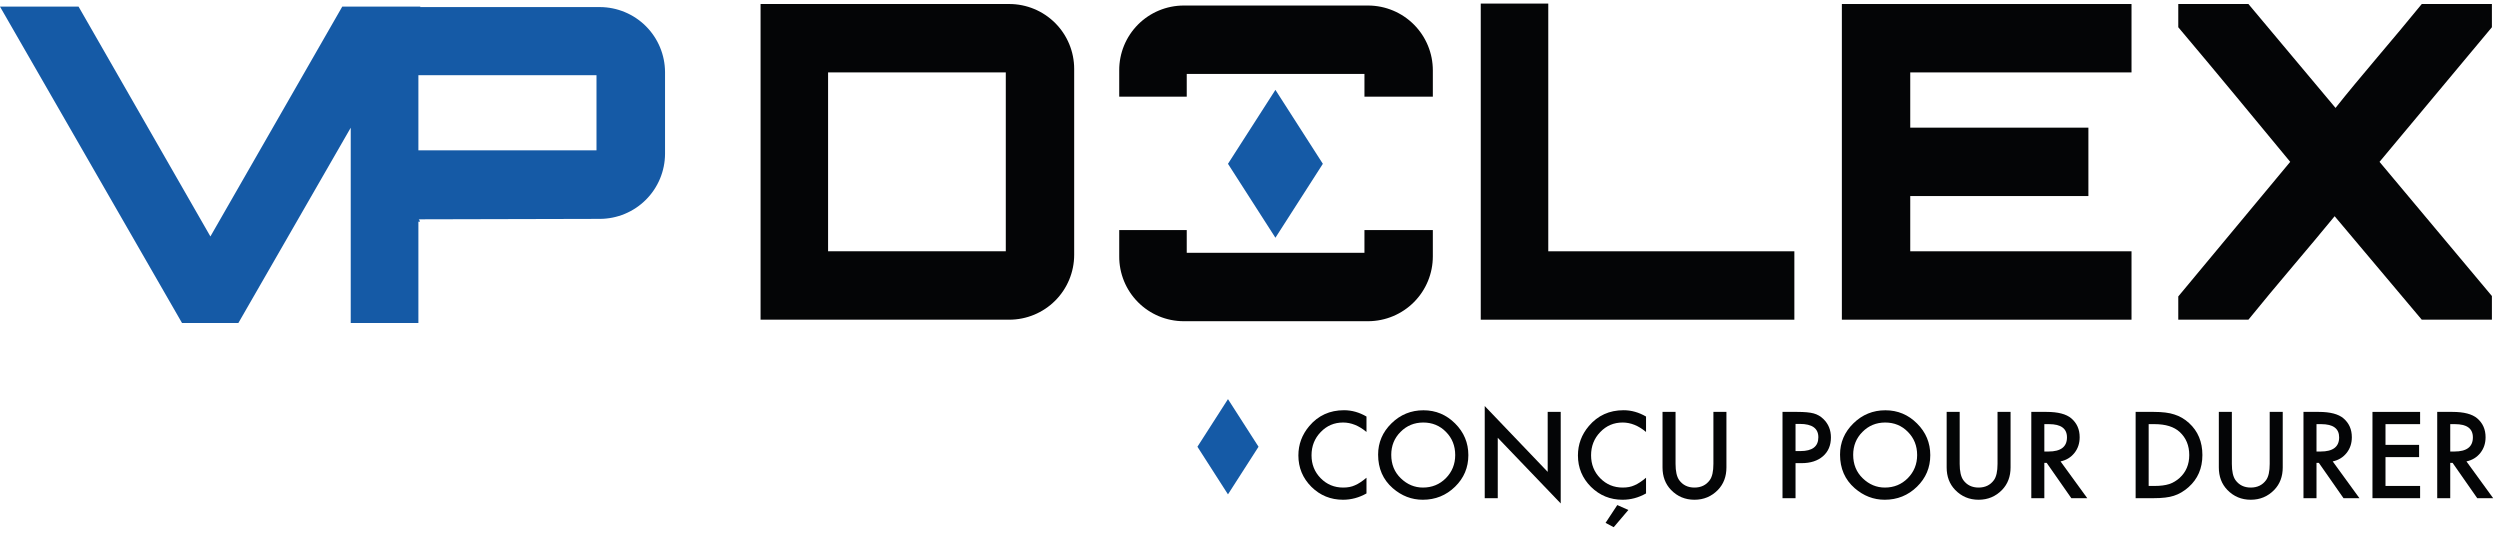 <?xml version="1.0" encoding="UTF-8"?>
<svg xmlns="http://www.w3.org/2000/svg" width="699" height="150" viewBox="0 0 699 150" fill="none">
  <path d="M282.193 1.122C287.006 1.123 291.622 3.035 295.025 6.437C298.429 9.84 300.34 14.454 300.34 19.265V71.243C300.34 76.054 298.429 80.668 295.025 84.071C291.622 87.473 287.006 89.385 282.193 89.385H212.654V1.122H282.193ZM231.531 70.262H281.22V20.247H231.532L231.531 70.262Z" fill="#040506"></path>
  <path d="M414.018 1H432.896V70.263H501.703V89.388H414.018V1Z" fill="#040506"></path>
  <path d="M595.972 20.246H534.105V35.692H583.915V54.815H534.105V70.261H595.972V89.386H514.985V1.123H595.972V20.246Z" fill="#040506"></path>
  <path d="M696.734 1.122V7.615L665.314 45.254L696.734 82.765V89.385H677.124L652.766 60.454C646.063 68.669 636.08 80.192 628.655 89.386H609.045V82.886L640.343 45.252C630.118 32.872 619.402 19.878 609.045 7.615V1.122H628.655L653.014 30.175C659.59 21.839 669.574 10.439 677.127 1.122H696.734Z" fill="#040506"></path>
  <path d="M167.758 1.979H117.471L117.541 1.855H95.693L58.828 66.113L21.969 1.855H0L50.898 90.317H66.644L98.063 35.708V90.317H116.982V61.935C117.088 62.015 117.216 62.059 117.349 62.058C117.349 61.568 117.226 61.321 116.982 61.321L167.758 61.198C172.576 61.176 177.19 59.253 180.596 55.847C184.002 52.442 185.924 47.829 185.945 43.014V20.163C185.924 15.348 184.002 10.735 180.596 7.33C177.19 3.924 172.576 2.001 167.758 1.979ZM166.779 42.032H116.983V21.022H166.779V42.032Z" fill="#155AA6"></path>
  <path d="M331.813 20.669H381.501V27.033H400.621V19.688C400.627 14.896 398.735 10.297 395.357 6.897C391.978 3.497 387.39 1.573 382.596 1.547H330.961C328.584 1.55 326.231 2.022 324.037 2.936C321.843 3.85 319.852 5.189 318.177 6.874C316.502 8.56 315.177 10.56 314.277 12.758C313.378 14.957 312.922 17.312 312.935 19.688V27.033H331.813V20.669Z" fill="#040506"></path>
  <path d="M381.499 70.685H331.812V64.322H312.936V71.666C312.922 74.042 313.378 76.397 314.278 78.596C315.177 80.795 316.502 82.794 318.177 84.48C319.851 86.166 321.843 87.505 324.036 88.419C326.23 89.334 328.583 89.806 330.96 89.809H382.596C387.39 89.782 391.978 87.858 395.356 84.458C398.734 81.058 400.627 76.458 400.62 71.666V64.322H381.499V70.685Z" fill="#040506"></path>
  <path d="M369.869 45.8L356.607 25.127L343.342 45.8L356.607 66.473L369.869 45.8Z" fill="#155AA6"></path>
  <path d="M351.885 124.909L343.341 111.594L334.8 124.909L343.341 138.224L351.885 124.909Z" fill="#155AA6"></path>
  <path d="M689.62 129.011L697.093 139.292H692.637L685.744 129.417H685.087V139.292H681.445V115.167H685.712C688.901 115.167 691.204 115.766 692.622 116.964C694.185 118.297 694.967 120.058 694.967 122.245C694.967 123.953 694.477 125.422 693.497 126.651C692.518 127.881 691.225 128.667 689.62 129.011ZM685.087 126.245H686.244C689.693 126.245 691.418 124.927 691.418 122.292C691.418 119.823 689.74 118.589 686.384 118.589H685.087V126.245Z" fill="#040506"></path>
  <path d="M676.661 118.589H666.985V124.386H676.38V127.808H666.985V135.87H676.661V139.292H663.342V115.167H676.661V118.589Z" fill="#040506"></path>
  <path d="M652.228 129.011L659.7 139.292H655.245L648.351 129.417H647.694V139.292H644.052V115.167H648.32C651.509 115.167 653.812 115.766 655.229 116.964C656.792 118.297 657.574 120.058 657.574 122.245C657.574 123.953 657.084 125.422 656.105 126.651C655.125 127.881 653.833 128.667 652.228 129.011ZM647.694 126.245H648.851C652.301 126.245 654.025 124.927 654.025 122.292C654.025 119.823 652.348 118.589 648.992 118.589H647.694V126.245Z" fill="#040506"></path>
  <path d="M624.027 115.167V129.698C624.027 131.771 624.366 133.287 625.043 134.245C626.054 135.631 627.476 136.323 629.311 136.323C631.155 136.323 632.583 135.631 633.594 134.245C634.271 133.318 634.61 131.802 634.61 129.698V115.167H638.252V130.698C638.252 133.24 637.46 135.334 635.876 136.979C634.094 138.813 631.906 139.729 629.311 139.729C626.716 139.729 624.532 138.813 622.761 136.979C621.177 135.334 620.384 133.24 620.384 130.698V115.167H624.027Z" fill="#040506"></path>
  <path d="M597.123 139.292V115.167H602.188C604.617 115.167 606.534 115.407 607.941 115.886C609.452 116.354 610.823 117.151 612.052 118.276C614.543 120.547 615.789 123.532 615.789 127.229C615.789 130.938 614.491 133.938 611.896 136.229C610.593 137.375 609.228 138.172 607.8 138.62C606.466 139.068 604.575 139.292 602.126 139.292H597.123ZM600.766 135.87H602.407C604.043 135.87 605.403 135.698 606.487 135.354C607.571 134.99 608.551 134.412 609.426 133.62C611.219 131.985 612.115 129.854 612.115 127.229C612.115 124.584 611.229 122.438 609.457 120.792C607.863 119.323 605.513 118.589 602.407 118.589H600.766V135.87Z" fill="#040506"></path>
  <path d="M576.129 129.011L583.601 139.292H579.146L572.252 129.417H571.596V139.292H567.953V115.167H572.221C575.41 115.167 577.713 115.766 579.131 116.964C580.694 118.297 581.475 120.058 581.475 122.245C581.475 123.953 580.986 125.422 580.006 126.651C579.026 127.881 577.734 128.667 576.129 129.011ZM571.596 126.245H572.753C576.202 126.245 577.927 124.927 577.927 122.292C577.927 119.823 576.249 118.589 572.893 118.589H571.596V126.245Z" fill="#040506"></path>
  <path d="M547.928 115.167V129.698C547.928 131.771 548.267 133.287 548.944 134.245C549.955 135.631 551.378 136.323 553.212 136.323C555.057 136.323 556.484 135.631 557.495 134.245C558.173 133.318 558.511 131.802 558.511 129.698V115.167H562.154V130.698C562.154 133.24 561.362 135.334 559.778 136.979C557.996 138.813 555.807 139.729 553.212 139.729C550.617 139.729 548.434 138.813 546.662 136.979C545.078 135.334 544.286 133.24 544.286 130.698V115.167H547.928Z" fill="#040506"></path>
  <path d="M514.475 127.12C514.475 123.724 515.72 120.808 518.211 118.37C520.691 115.933 523.672 114.714 527.153 114.714C530.592 114.714 533.541 115.943 536.001 118.401C538.471 120.86 539.706 123.813 539.706 127.261C539.706 130.729 538.465 133.672 535.985 136.089C533.494 138.516 530.488 139.729 526.965 139.729C523.849 139.729 521.051 138.651 518.571 136.495C515.84 134.11 514.475 130.985 514.475 127.12ZM518.149 127.167C518.149 129.834 519.045 132.026 520.837 133.745C522.619 135.464 524.678 136.323 527.012 136.323C529.545 136.323 531.681 135.448 533.421 133.698C535.162 131.927 536.032 129.771 536.032 127.229C536.032 124.657 535.172 122.5 533.453 120.761C531.744 119.011 529.628 118.136 527.106 118.136C524.594 118.136 522.474 119.011 520.744 120.761C519.014 122.49 518.149 124.625 518.149 127.167Z" fill="#040506"></path>
  <path d="M502.032 129.495V139.292H498.389V115.167H502.516C504.538 115.167 506.065 115.308 507.096 115.589C508.139 115.87 509.056 116.401 509.848 117.183C511.234 118.537 511.927 120.245 511.927 122.308C511.927 124.516 511.187 126.266 509.707 127.558C508.227 128.849 506.231 129.495 503.72 129.495H502.032ZM502.032 126.12H503.392C506.737 126.12 508.41 124.834 508.41 122.261C508.41 119.771 506.685 118.526 503.235 118.526H502.032V126.12Z" fill="#040506"></path>
  <path d="M468.484 115.167V129.698C468.484 131.771 468.823 133.287 469.501 134.245C470.511 135.631 471.934 136.323 473.768 136.323C475.613 136.323 477.041 135.631 478.051 134.245C478.729 133.318 479.068 131.802 479.068 129.698V115.167H482.71V130.698C482.71 133.24 481.918 135.334 480.334 136.979C478.552 138.813 476.363 139.729 473.768 139.729C471.173 139.729 468.99 138.813 467.218 136.979C465.634 135.334 464.842 133.24 464.842 130.698V115.167H468.484Z" fill="#040506"></path>
  <path d="M460.231 116.464V120.776C458.125 119.016 455.947 118.136 453.696 118.136C451.216 118.136 449.126 119.026 447.428 120.808C445.718 122.578 444.864 124.745 444.864 127.308C444.864 129.839 445.718 131.974 447.428 133.714C449.137 135.453 451.232 136.323 453.712 136.323C454.994 136.323 456.083 136.115 456.979 135.698C457.479 135.49 457.995 135.209 458.527 134.854C459.069 134.5 459.637 134.073 460.231 133.573V137.964C458.146 139.141 455.958 139.729 453.665 139.729C450.215 139.729 447.271 138.526 444.833 136.12C442.404 133.693 441.19 130.766 441.19 127.339C441.19 124.266 442.206 121.526 444.239 119.12C446.74 116.172 449.976 114.698 453.946 114.698C456.114 114.698 458.209 115.287 460.231 116.464ZM455.291 142.589L451.195 147.401L448.913 146.198L452.196 141.214L455.291 142.589Z" fill="#040506"></path>
  <path d="M415.131 139.292V113.526L432.733 131.933V115.167H436.376V140.761L418.773 122.401V139.292H415.131Z" fill="#040506"></path>
  <path d="M385.32 127.12C385.32 123.724 386.566 120.808 389.056 118.37C391.537 115.933 394.517 114.714 397.998 114.714C401.437 114.714 404.386 115.943 406.846 118.401C409.316 120.86 410.551 123.813 410.551 127.261C410.551 130.729 409.311 133.672 406.83 136.089C404.34 138.516 401.333 139.729 397.81 139.729C394.694 139.729 391.896 138.651 389.416 136.495C386.685 134.11 385.32 130.985 385.32 127.12ZM388.994 127.167C388.994 129.834 389.89 132.026 391.683 133.745C393.465 135.464 395.523 136.323 397.857 136.323C400.39 136.323 402.526 135.448 404.267 133.698C406.007 131.927 406.877 129.771 406.877 127.229C406.877 124.657 406.017 122.5 404.298 120.761C402.589 119.011 400.473 118.136 397.951 118.136C395.44 118.136 393.319 119.011 391.589 120.761C389.859 122.49 388.994 124.625 388.994 127.167Z" fill="#040506"></path>
  <path d="M382.069 116.464V120.776C379.963 119.016 377.785 118.136 375.534 118.136C373.054 118.136 370.964 119.026 369.266 120.808C367.557 122.578 366.702 124.745 366.702 127.308C366.702 129.839 367.557 131.974 369.266 133.714C370.975 135.453 373.07 136.323 375.55 136.323C376.832 136.323 377.921 136.115 378.817 135.698C379.317 135.49 379.833 135.209 380.365 134.854C380.907 134.5 381.475 134.073 382.069 133.573V137.964C379.984 139.141 377.796 139.729 375.503 139.729C372.053 139.729 369.109 138.526 366.671 136.12C364.242 133.693 363.028 130.766 363.028 127.339C363.028 124.266 364.044 121.526 366.077 119.12C368.578 116.172 371.814 114.698 375.784 114.698C377.952 114.698 380.047 115.287 382.069 116.464Z" fill="#040506"></path>
</svg>
